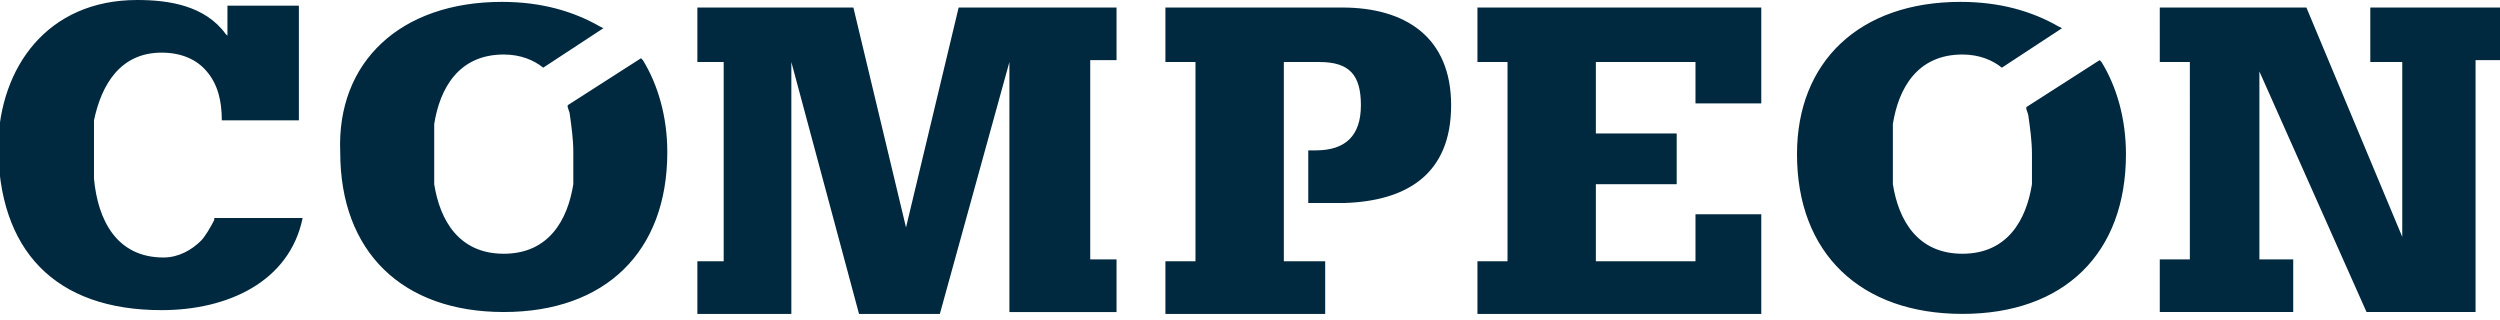 <?xml version="1.0" encoding="utf-8"?>
<!-- Generator: Adobe Illustrator 25.4.1, SVG Export Plug-In . SVG Version: 6.00 Build 0)  -->
<svg version="1.1" id="Ebene_1" xmlns="http://www.w3.org/2000/svg" xmlns:xlink="http://www.w3.org/1999/xlink" x="0px" y="0px"
	 width="133px" height="17px" viewBox="0 0 133 17" style="enable-background:new 0 0 133 17;" xml:space="preserve">
<style type="text/css">
	.st0{fill-rule:evenodd;clip-rule:evenodd;fill:#00283E;}
</style>
<g id="_x2699__xFE0F_-Symbols">
	<g id="_x34_---Header-_x26_-Footer_x2F_Navigation_x2F_Desktop_x2F_Dark" transform="translate(0, -10)">
		<g id="_x31_---Elements_x2F_Logo_x2F_Alternative" transform="translate(0, 6)">
			<path id="Shape" class="st0" d="M26.7,4.1c2.1,0,3.8,0.5,5.2,1.3l0.2,0.1l-3.2,2.1c-0.5-0.4-1.2-0.7-2.1-0.7
				c-2.4,0-3.4,1.8-3.7,3.7l0,0.2c0,0,0,0.1,0,0.1l0,0.2l0,0l0,0.2c0,0.1,0,0.2,0,0.2l0,0.2l0,0l0,0.2l0,0l0,0.3l0,0l0,0.2
				c0,0,0,0.1,0,0.1l0,0.2l0,0l0,0.2c0,0.1,0,0.2,0,0.2l0,0.2l0,0l0,0.2c0,0,0,0.1,0,0.1l0,0.2c0.3,1.9,1.3,3.7,3.7,3.7
				s3.4-1.8,3.7-3.7l0-0.2c0-0.1,0-0.2,0-0.4l0-0.2c0-0.1,0-0.2,0-0.2l0-0.2l0,0l0-0.2l0,0l0-0.3l0,0c0-0.7-0.1-1.4-0.2-2.1
				l-0.1-0.3l0-0.1l3.9-2.5l0.1,0.1c0.8,1.3,1.3,3,1.3,4.9c0,5.3-3.3,8.5-8.7,8.5c-5.4,0-8.7-3.2-8.7-8.5
				C17.9,7.3,21.3,4.1,26.7,4.1z M104.3,4.1c2.1,0,3.8,0.5,5.2,1.3l0.2,0.1l-3.2,2.1c-0.5-0.4-1.2-0.7-2.1-0.7
				c-2.4,0-3.4,1.8-3.7,3.7l0,0.2c0,0,0,0.1,0,0.1l0,0.2l0,0l0,0.2c0,0.1,0,0.2,0,0.2l0,0.2l0,0l0,0.2l0,0l0,0.2l0,0v0.2l0,0l0,0.2
				l0,0l0,0.2l0,0l0,0.2c0,0.1,0,0.2,0,0.2l0,0.2l0,0l0,0.2c0,0,0,0.1,0,0.1l0,0.2c0.3,1.9,1.3,3.7,3.7,3.7c2.4,0,3.4-1.8,3.7-3.7
				l0-0.2c0,0,0-0.1,0-0.1l0-0.2l0,0l0-0.2c0-0.1,0-0.2,0-0.2l0-0.2l0,0l0-0.2l0,0l0-0.3l0,0c0-0.7-0.1-1.4-0.2-2.1l-0.1-0.3l0-0.1
				l3.9-2.5l0.1,0.1c0.8,1.3,1.3,3,1.3,4.9c0,5.3-3.3,8.5-8.7,8.5c-5.4,0-8.8-3.2-8.8-8.5C95.6,7.3,98.9,4.1,104.3,4.1z M7.3,4
				C9,4,10.9,4.3,12,5.8l0.1,0.1h0V4.3h3.8v6.1h-4.1c0-1-0.2-1.9-0.8-2.6c-0.5-0.6-1.3-1-2.4-1c-2.2,0-3.2,1.7-3.6,3.6l0,0.2
				c0,0,0,0.1,0,0.1L5,11c0,0,0,0.1,0,0.1l0,0.2c0,0.1,0,0.2,0,0.2l0,0.2c0,0,0,0.1,0,0.1l0,0.2l0,0l0,0.4c0,0,0,0.1,0,0.1l0,0.2
				c0,0.1,0,0.2,0,0.2l0,0.2l0,0l0,0.2l0,0l0,0.2c0.2,2.2,1.2,4.2,3.7,4.2c0.8,0,1.5-0.4,2-0.9c0.2-0.2,0.5-0.7,0.7-1.1l0-0.1h4.7
				c-0.7,3.4-4,4.9-7.5,4.9c-5.7,0-8.7-3.2-8.7-8.8C0,7.6,2.5,4,7.3,4z M122.7,4.4l5.1,12.2h0V7.3h-1.7V4.4h6.9v2.8h-1.3v13.4h-5.8
				l-5.7-12.8h0v10h1.8v2.8h-7.1v-2.8h1.6V7.3h-1.6V4.4H122.7z M45.4,4.4l2.8,11.7h0l2.8-11.7h8.4v2.8h-1.4v10.6h1.4v2.8h-5.7V7.3h0
				l-3.7,13.4h-4.3L42.1,7.3h0v13.4h-5v-2.8h1.4V7.3h-1.4V4.4H45.4z M93.7,4.4v5.1h-3.5V7.3h-5.3v3.8h4.3v2.7h-4.3v4.1h5.3v-2.5
				l3.5,0v5.3H78.6v-2.8h1.6V7.3h-1.6V4.4H93.7z M71.4,4.4c3.4,0,5.8,1.6,5.8,5.2c0,3.7-2.4,5.1-5.7,5.2l-1.9,0V12h0.4
				c1.6,0,2.4-0.8,2.4-2.4c0-1.6-0.6-2.3-2.2-2.3l-0.1,0h-1.8v10.6h2.2v2.8h-8.5v-2.8h1.6V7.3h-1.6V4.4H71.4z"/>
		</g>
	</g>
</g>
</svg>
